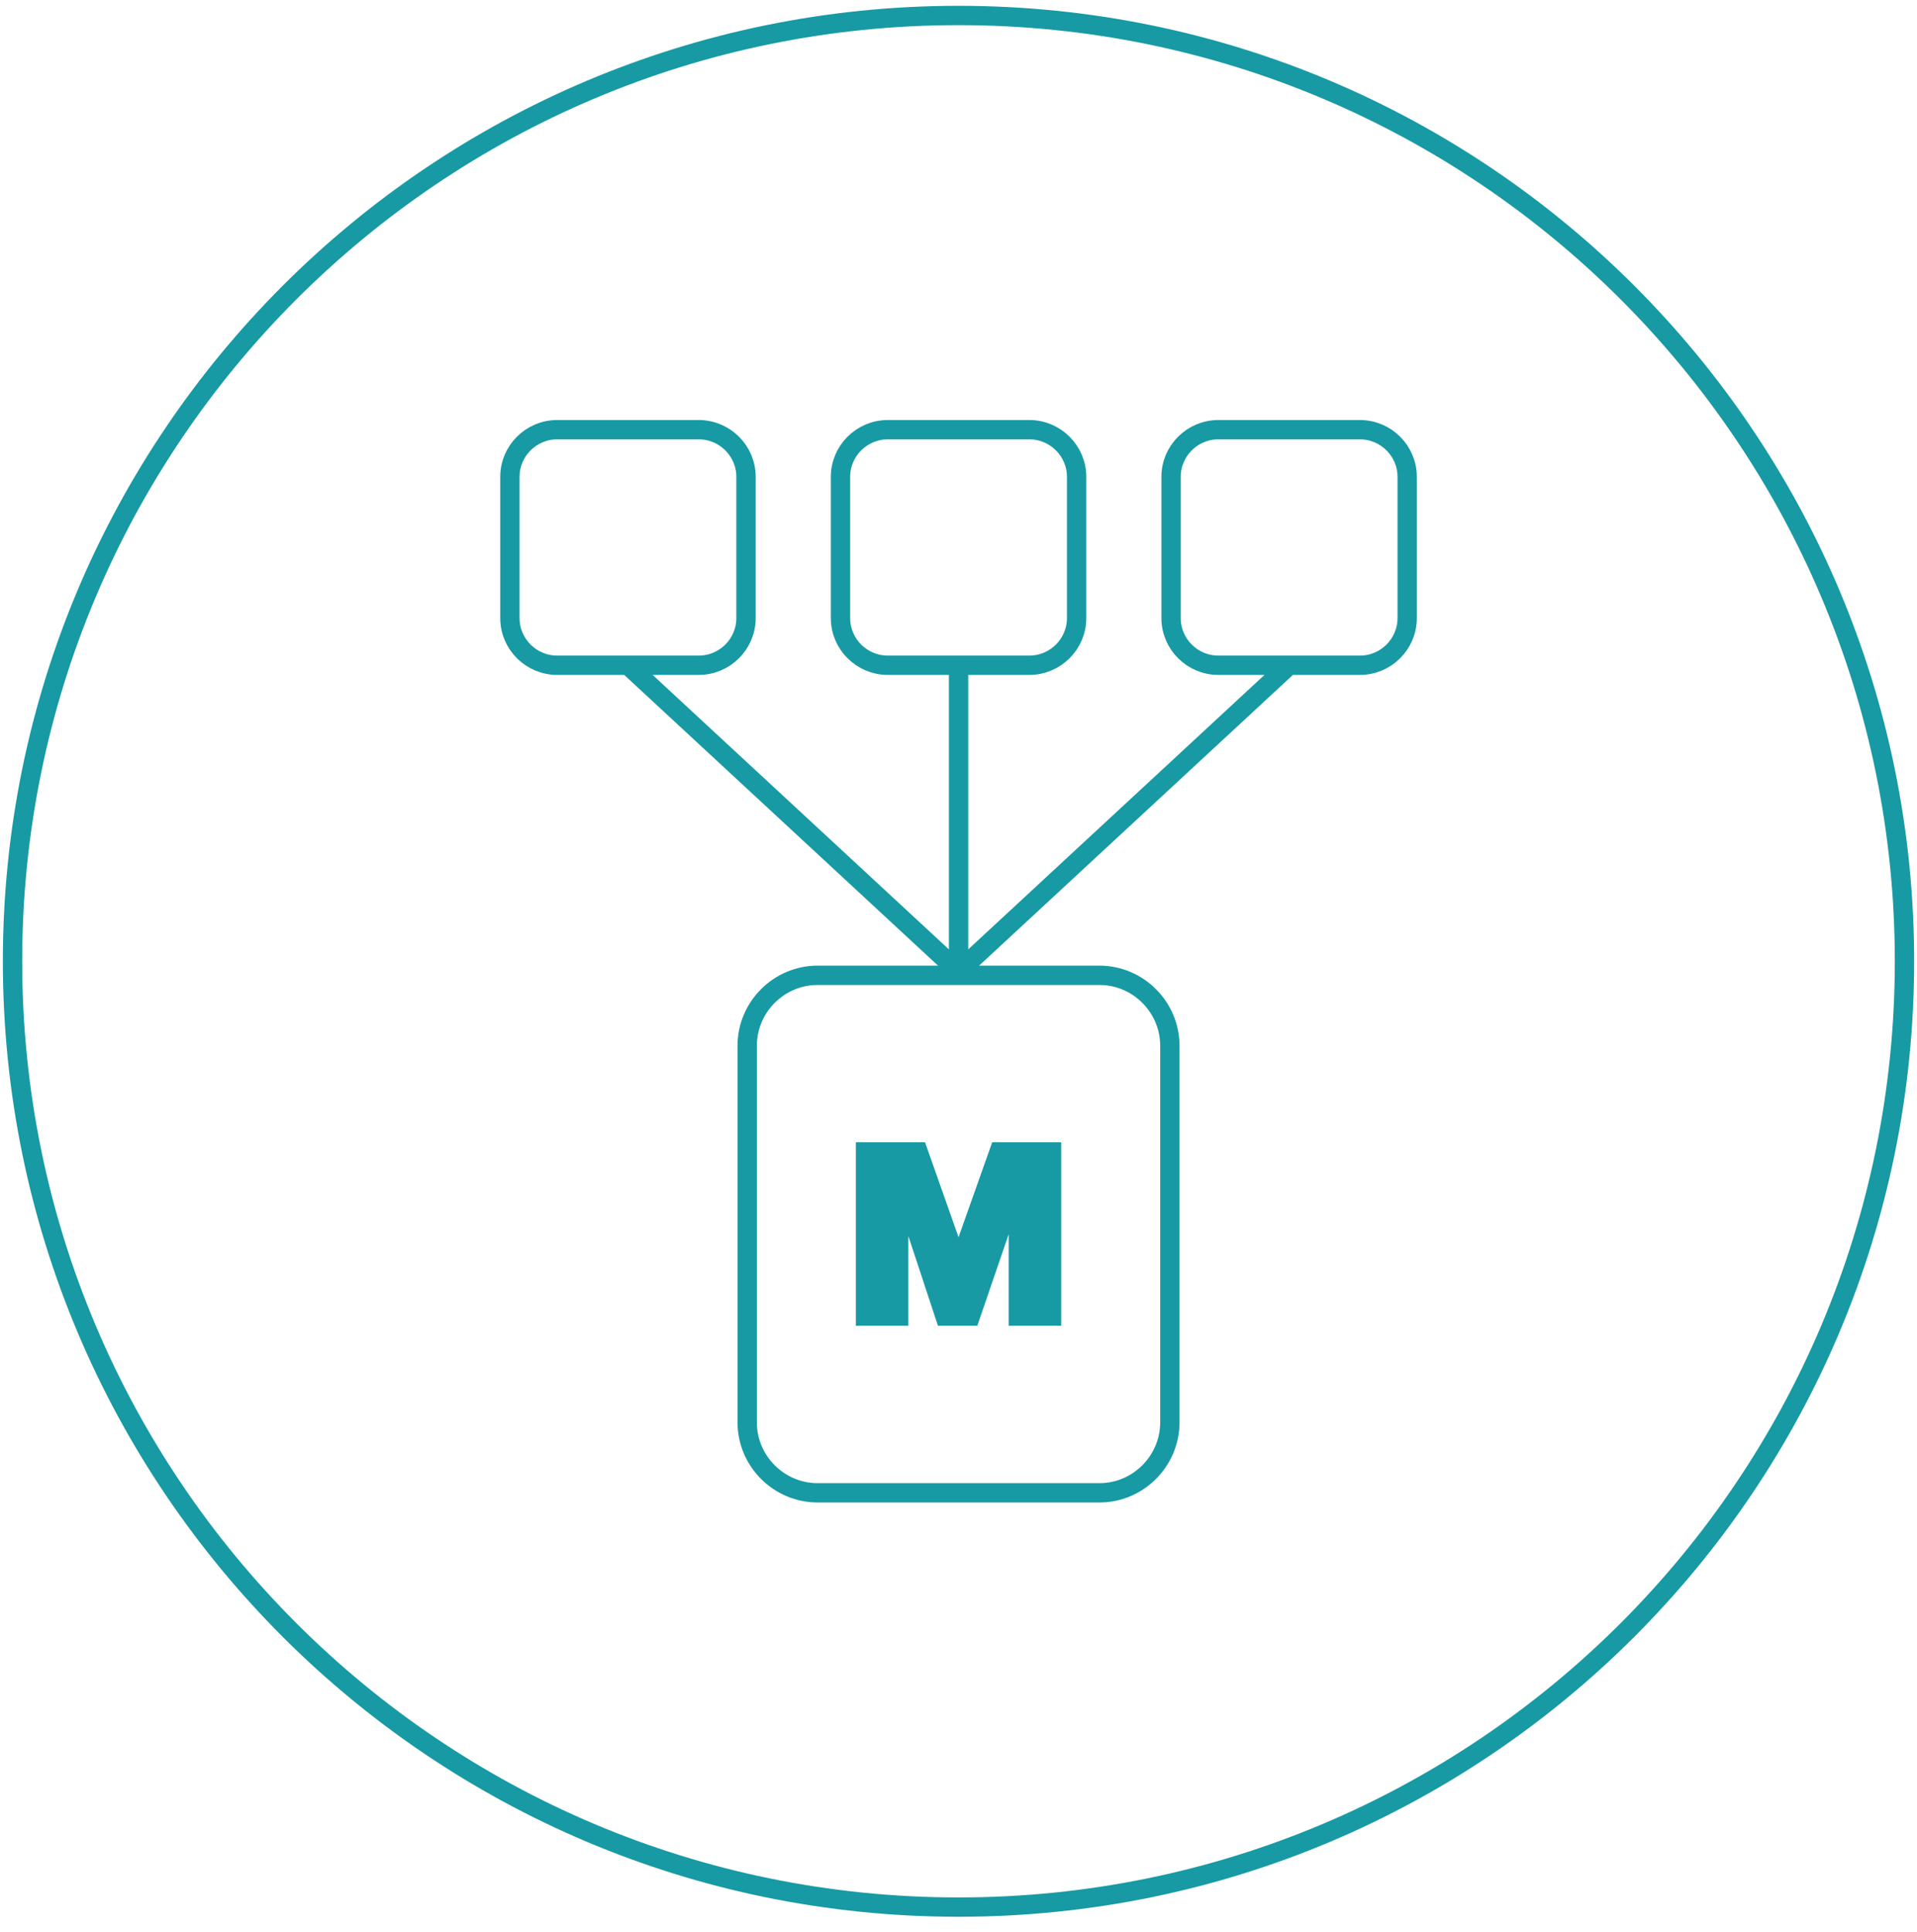 <svg width="124" height="125" viewBox="0 0 124 125" fill="none" xmlns="http://www.w3.org/2000/svg">
<path d="M62 123.381C95.794 123.381 123.19 95.985 123.19 62.191C123.19 28.397 95.794 1.001 62 1.001C28.206 1.001 0.81 28.397 0.81 62.191C0.81 95.985 28.206 123.381 62 123.381Z" stroke="#179AA3" stroke-width="1.25" stroke-miterlimit="10"/>
<path d="M71.115 63.098H52.886C50.381 63.098 48.33 65.153 48.33 67.663V92.014C48.33 94.525 50.381 96.579 52.886 96.579H71.115C73.621 96.579 75.672 94.525 75.672 92.014V67.663C75.674 65.153 73.621 63.098 71.115 63.098Z" stroke="#179AA3" stroke-width="1.25" stroke-miterlimit="10"/>
<path d="M68.139 85.272H65.746V76.941H65.714L62.859 85.272H61.032L58.285 76.941H58.256V85.272H55.861V74.405H59.484L61.985 81.499H62.016L64.532 74.405H68.139V85.272Z" fill="#179AA3"/>
<path d="M68.139 85.272H65.746V76.941H65.714L62.859 85.272H61.032L58.285 76.941H58.256V85.272H55.861V74.405H59.484L61.985 81.499H62.016L64.532 74.405H68.139V85.272Z" stroke="#179AA3"/>
<path d="M62.004 62.852L40.621 43.039L62.004 62.852ZM48.255 39.991C48.255 41.668 46.881 43.039 45.2 43.039H36.036C34.357 43.039 32.983 41.668 32.983 39.991V30.846C32.983 29.17 34.357 27.799 36.036 27.799H45.2C46.881 27.799 48.255 29.17 48.255 30.846V39.991ZM62.004 62.852L83.386 43.039L62.004 62.852ZM62.004 62.852V43.039V62.852ZM91.022 39.991C91.022 41.668 89.648 43.039 87.968 43.039H78.805C77.124 43.039 75.75 41.668 75.75 39.991V30.846C75.75 29.17 77.124 27.799 78.805 27.799H87.968C89.648 27.799 91.022 29.17 91.022 30.846V39.991ZM69.64 39.991C69.64 41.668 68.265 43.039 66.585 43.039H57.422C55.742 43.039 54.367 41.668 54.367 39.991V30.846C54.367 29.17 55.742 27.799 57.422 27.799H66.585C68.265 27.799 69.64 29.17 69.64 30.846V39.991Z" stroke="#179AA3" stroke-width="1.25" stroke-miterlimit="10"/>
</svg>
